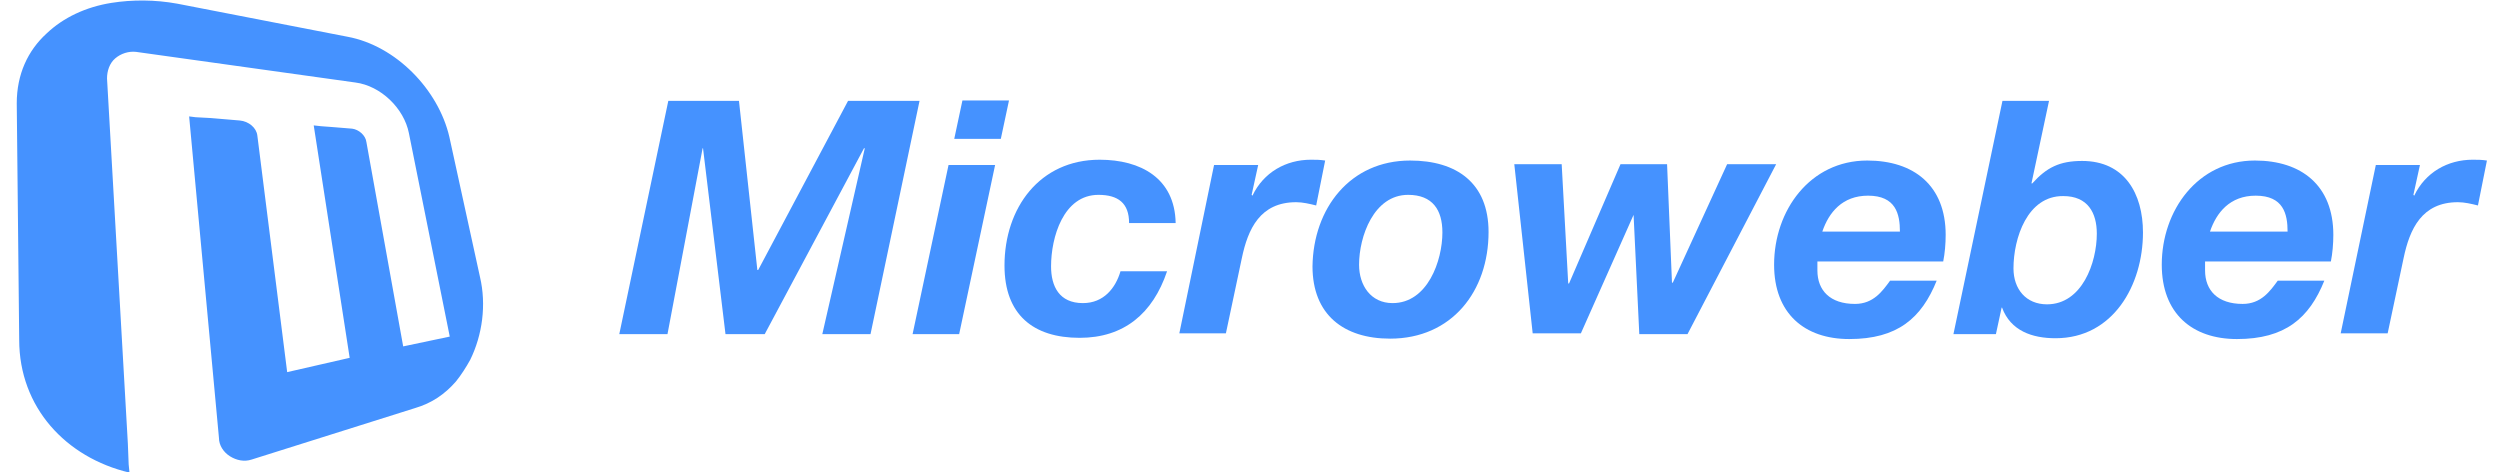 <?xml version="1.0" encoding="utf-8"?>
<!-- Generator: Adobe Illustrator 23.0.3, SVG Export Plug-In . SVG Version: 6.00 Build 0)  -->
<svg fill="currentColor" version="1.1" id="Layer_1" xmlns="http://www.w3.org/2000/svg" xmlns:xlink="http://www.w3.org/1999/xlink" x="0px" y="0px"
	 viewBox="0 0 612 115.6" style="enable-background:new 0 0 612 115.6;" xml:space="preserve">
<style type="text/css">
	.st0{fill:#4592FF;}
</style>
<path id="XMLID_110_" class="st0" d="M115.1,88.1L115.1,88.1c-1,1.8-2.2,3.7-3.5,5.3l0,0c-2.7,3.1-5.9,5.3-10,6.5l-40,12.6
	c-1.8,0.6-3.7,0.2-5.3-0.8c-1.6-1-2.7-2.7-2.7-4.5l-7.3-78.7l1.6,0.2l3.7,0.2l7.1,0.6c2.2,0.2,4.1,1.8,4.3,3.7l7.3,57.9l15.3-3.5
	l-8.8-56.9l1.8,0.2l2.7,0.2l4.9,0.4c1.6,0.2,3.3,1.6,3.5,3.3l9,50l11.4-2.4l-10-49.8c-1.2-6.1-6.9-11.6-13.1-12.4l-53.7-7.5
	c-1.8-0.2-3.7,0.4-5.1,1.6c-1.4,1.2-2,3.1-2,4.9l5.1,89.4l0.2,5.1l0.2,2C16.1,112,4.7,99.7,4.7,83.2L4.1,25.3
	c0-7.1,2.7-12.9,7.3-17.1c4.1-3.9,9.6-6.5,15.9-7.5c5.1-0.8,10.6-0.8,16.1,0.2L85.1,9c11.8,2.2,22.2,12.9,24.9,24.5l7.5,34.3
	C119.1,74.6,118.1,82,115.1,88.1z"/>
<g id="XMLID_57_">
	<g id="XMLID_213_">
		<path id="XMLID_237_" class="st0" d="M163.6,24.7h17.3l4.5,41.4h0.2l22-41.4h17.5l-12,57.1h-11.8l10.4-45.5h-0.2l-24.3,45.5h-9.6
			l-5.5-45.5H172l-8.6,45.5h-11.8L163.6,24.7z"/>
		<path id="XMLID_234_" class="st0" d="M232.2,40.4h11.4l-8.8,41.4h-11.4L232.2,40.4z M245,34h-11.4l2-9.4H247L245,34z"/>
		<path id="XMLID_232_" class="st0" d="M276.4,54.6c0-4.9-2.7-6.9-7.5-6.9c-8.6,0-11.6,10.4-11.6,17.5c0,4.9,2,9,7.8,9
			c5.1,0,8-3.7,9.2-7.8h11.4c-3.5,10.4-10.6,16.3-21.4,16.3c-11.4,0-18.4-5.7-18.4-17.7c0-14.1,8.6-25.9,23.3-25.9
			c10,0,18.4,4.5,18.6,15.5H276.4z"/>
		<path id="XMLID_230_" class="st0" d="M297.2,40.4H308l-1.6,7.3l0.2,0.2c2.7-5.7,8.2-8.8,14.3-8.8c1.2,0,2.2,0,3.5,0.2l-2.2,11
			c-1.6-0.4-3.3-0.8-4.9-0.8c-8.8,0-11.8,6.5-13.3,13.7l-3.9,18.4h-11.4L297.2,40.4z"/>
		<path id="XMLID_227_" class="st0" d="M345.2,39.3c11.4,0,19.2,5.5,19.2,17.5c0,14.5-9,26.1-24.1,26.1c-11.4,0-19-5.9-19-17.7
			C321.5,51,330.5,39.3,345.2,39.3z M340.9,74.2c8.6,0,12.2-10.4,12.2-17.3c0-5.5-2.4-9.2-8.4-9.2c-8.4,0-12,10.2-12,17.1
			C332.7,69.9,335.6,74.2,340.9,74.2z"/>
		<path id="XMLID_225_" class="st0" d="M413.1,81.8h-11.8l-1.4-29.2l0,0l-12.9,29h-11.8l-4.5-41.4h11.6l1.6,29.2h0.2l12.6-29.2h11.4
			l1.2,29h0.2l13.3-29h12L413.1,81.8z"/>
		<path id="XMLID_222_" class="st0" d="M444.9,63.8c0,1,0,1.8,0,2.4c0,4.9,3.1,8.2,9.2,8.2c4.5,0,6.7-3.1,8.6-5.7h11.4
			c-3.7,9.2-9.6,14.3-21.4,14.3c-11,0-18.4-6.3-18.4-18.2c0-13.3,8.8-25.5,22.8-25.5c11.4,0,19.2,6.1,19.2,18.2
			c0,2.2-0.2,4.5-0.6,6.5h-30.8L444.9,63.8L444.9,63.8z M465.1,56.7c0-4.3-1-8.8-7.8-8.8c-6.3,0-9.6,4.1-11.2,8.8H465.1z"/>
		<path id="XMLID_219_" class="st0" d="M490.2,24.7h11.4l-4.3,20.2h0.2c3.5-3.9,6.7-5.5,12.2-5.5c10.4,0,14.9,8,14.9,17.5
			c0,12.9-7.3,25.9-21.4,25.9c-5.7,0-11-1.8-13.1-7.5H490l-1.4,6.5h-10.4L490.2,24.7z M492.9,65.7c0,5.1,3.1,8.8,8.2,8.8
			c8.6,0,12.2-10.2,12.2-17.3c0-5.1-2.2-9.2-8.2-9.2C496.3,47.9,492.9,58.3,492.9,65.7z"/>
		<path id="XMLID_216_" class="st0" d="M539.8,63.8c0,1,0,1.8,0,2.4c0,4.9,3.1,8.2,9.2,8.2c4.5,0,6.7-3.1,8.6-5.7H569
			c-3.7,9.2-9.6,14.3-21.4,14.3c-11,0-18.4-6.3-18.4-18.2c0-13.3,8.8-25.5,22.8-25.5c11.4,0,19.2,6.1,19.2,18.2
			c0,2.2-0.2,4.5-0.6,6.5h-30.8L539.8,63.8L539.8,63.8z M560,56.7c0-4.3-1-8.8-7.8-8.8c-6.3,0-9.6,4.1-11.2,8.8H560z"/>
		<path id="XMLID_214_" class="st0" d="M581.6,40.4h10.8l-1.6,7.3l0.2,0.2c2.7-5.7,8.2-8.8,14.3-8.8c1.2,0,2.2,0,3.5,0.2l-2.2,11
			c-1.6-0.4-3.3-0.8-4.9-0.8c-8.8,0-11.8,6.5-13.3,13.7l-3.9,18.4H573L581.6,40.4z"/>
	</g>
</g>
</svg>
